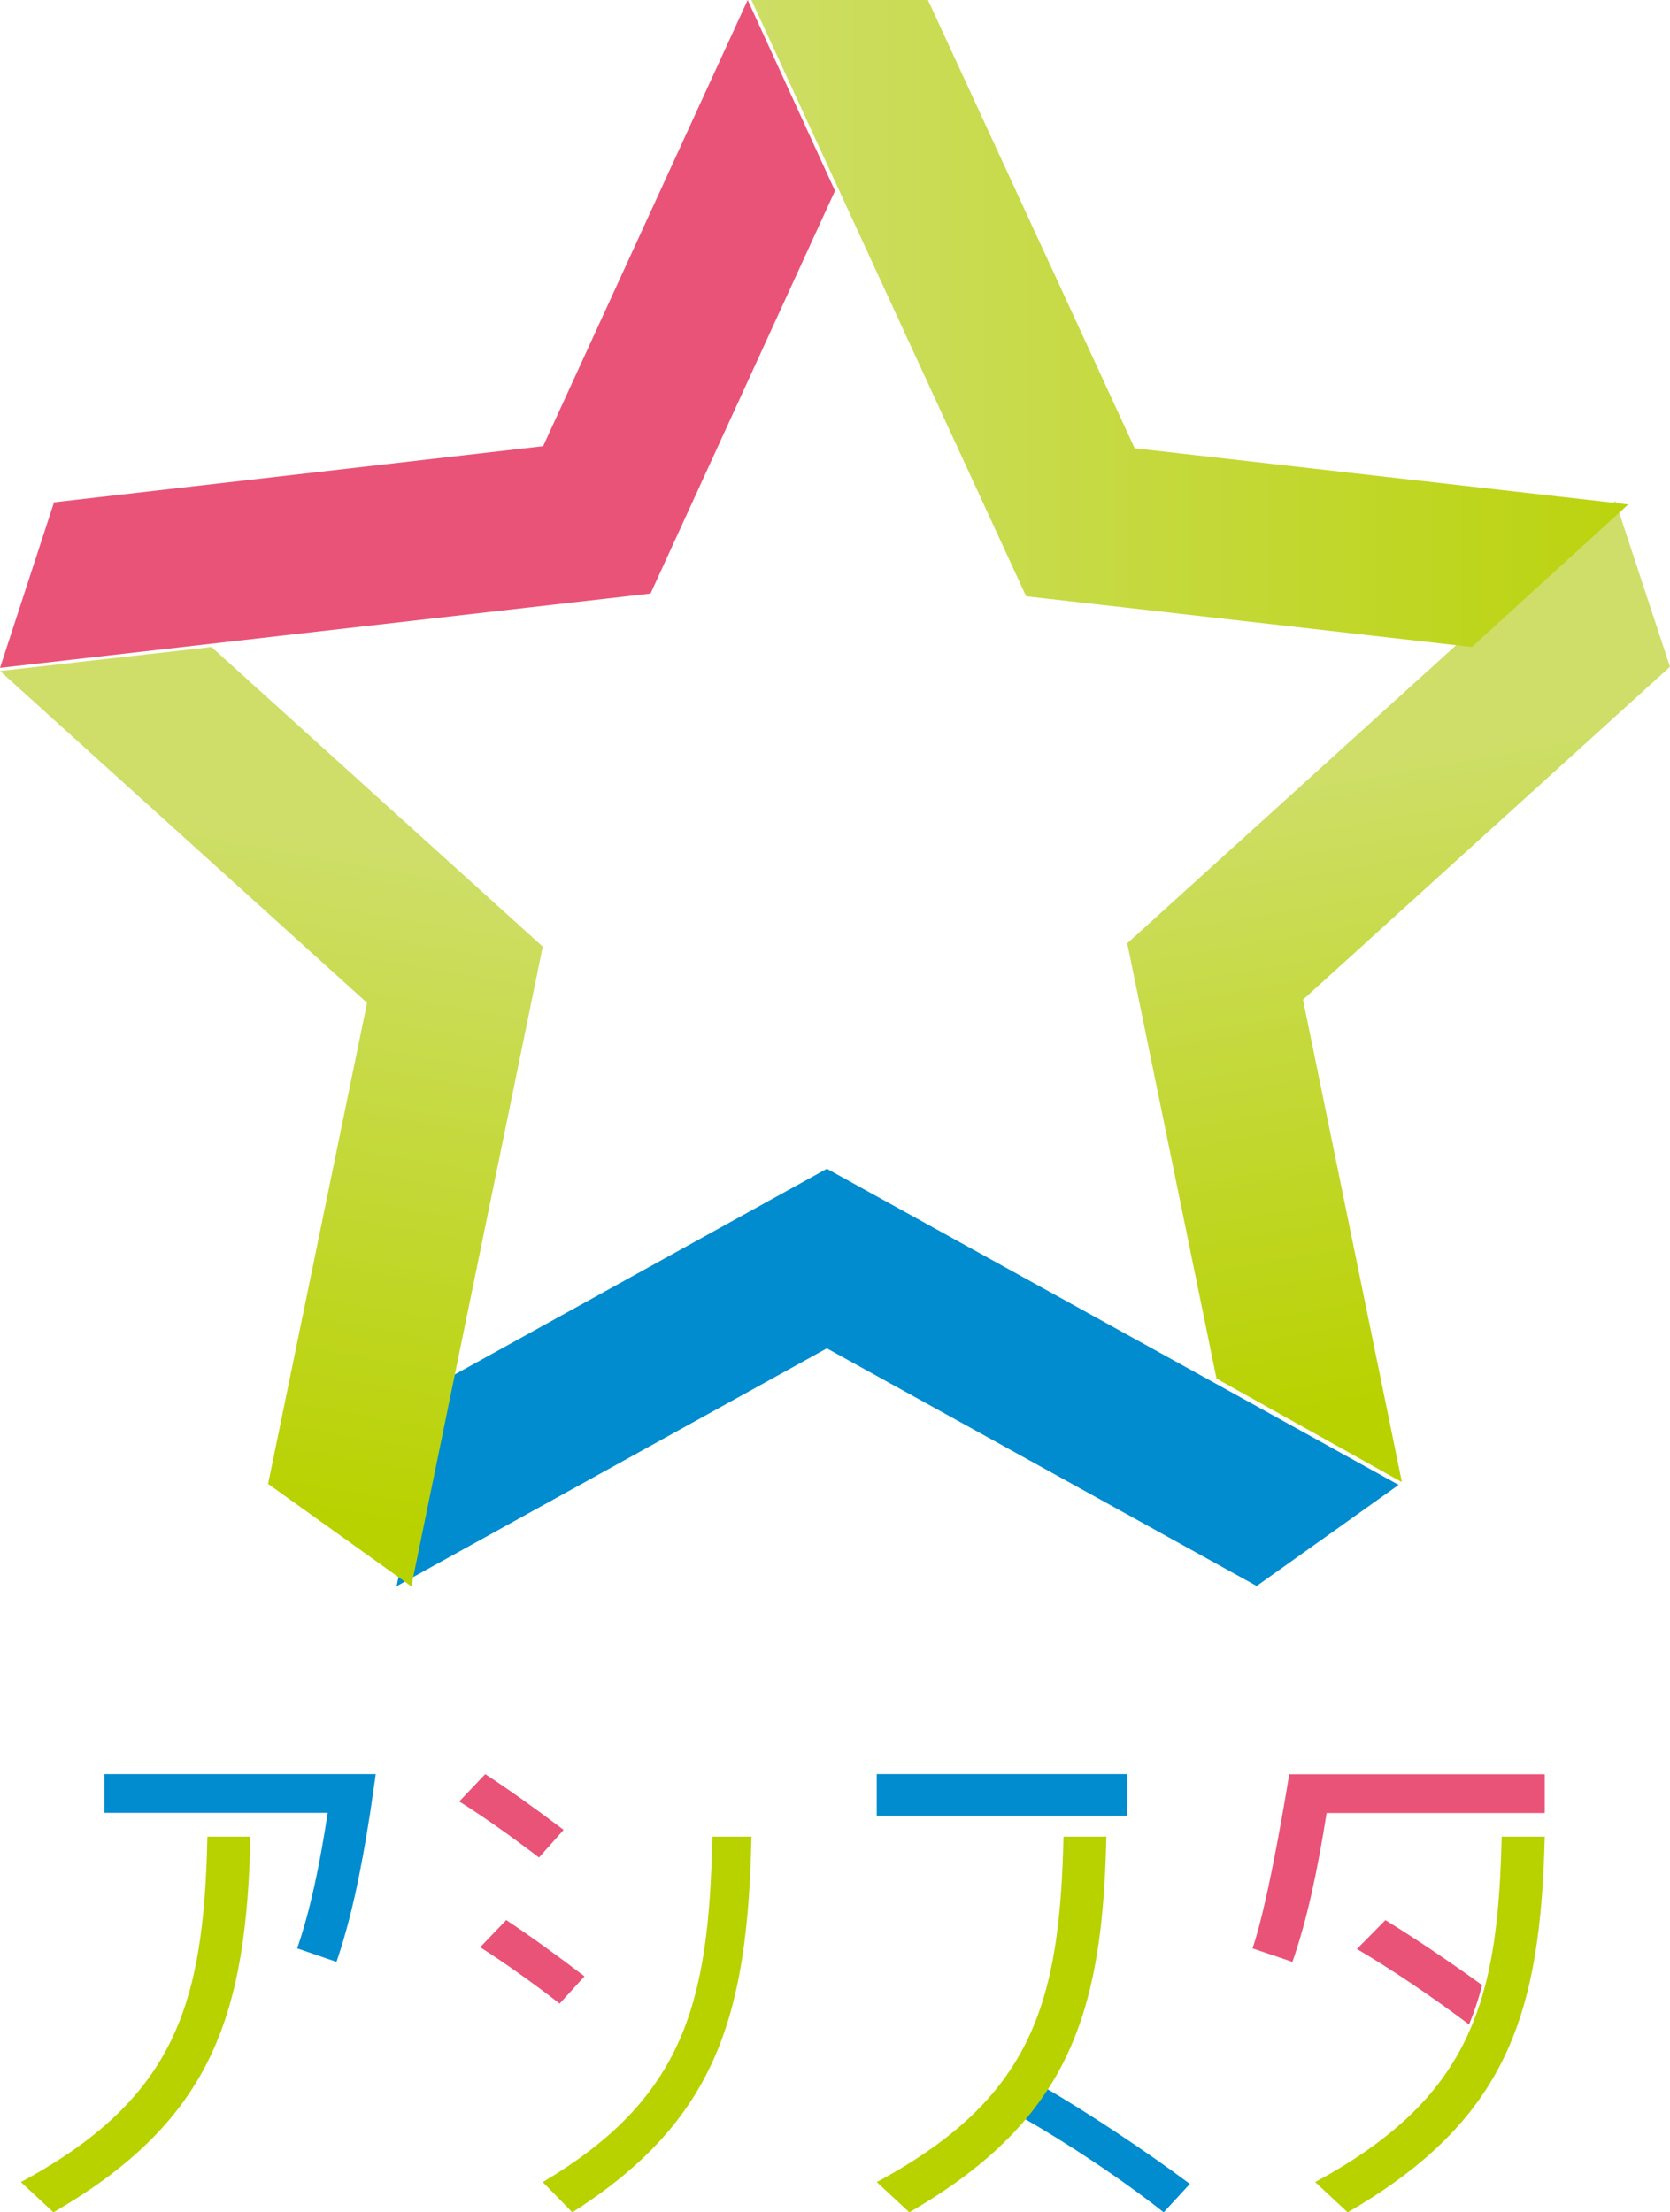 <svg width="80" height="106" viewBox="0 0 80 106" fill="none" xmlns="http://www.w3.org/2000/svg">
<path d="M18 85.01C17.91 85.647 17.82 86.262 17.73 86.868C17.309 89.577 16.829 91.927 16.119 94L14.237 93.353C14.878 91.486 15.318 89.341 15.698 86.858H5V85H18V85.01Z" fill="#008CCF"/>
<path d="M1 104.551L2.558 106C10.277 101.542 11.794 96.405 12 88H9.936C9.761 95.986 8.45 100.533 1 104.551Z" fill="#B8D200"/>
<path d="M61.76 85C61.76 85 60.804 91.034 60 93.353L61.913 94C62.635 91.927 63.123 89.567 63.551 86.868H74V85.01H61.76V85Z" fill="#E95377"/>
<path d="M66.367 92L65 93.383C66.555 94.293 68.548 95.626 70.374 97C70.624 96.397 70.833 95.765 71 95.113C69.414 93.966 67.765 92.86 66.367 92Z" fill="#E95377"/>
<path d="M71.936 88C71.874 90.698 71.689 92.997 71.173 95.026C71.007 95.696 70.801 96.325 70.553 96.935C69.336 99.953 67.097 102.332 63 104.551L64.558 106C72.277 101.542 73.794 96.405 74 88H71.936Z" fill="#B8D200"/>
<path d="M49 101.474C51.026 102.62 53.719 104.394 55.745 106L57 104.639C54.887 103.061 52.156 101.249 50.013 100C49.714 100.507 49.386 100.995 49.01 101.465L49 101.474Z" fill="#008CCF"/>
<path d="M54 85H42V87H54V85Z" fill="#008CCF"/>
<path d="M50.945 88C50.769 95.986 49.457 100.533 42 104.551L43.56 106C46.152 104.501 48.042 102.932 49.426 101.183C49.829 100.673 50.18 100.153 50.501 99.624C52.349 96.485 52.897 92.777 53 88H50.934H50.945Z" fill="#B8D200"/>
<path d="M26 104.551L27.416 106C34.433 101.542 35.812 96.405 36 88H34.124C33.964 95.986 32.773 100.533 26 104.551Z" fill="#B8D200"/>
<path d="M23.248 85L22 86.314C23.115 87.014 24.486 87.979 25.819 89L27 87.676C25.705 86.693 24.382 85.747 23.238 85H23.248Z" fill="#E95377"/>
<path d="M24.248 92L23 93.299C24.115 94.005 25.476 94.965 26.809 96L28 94.692C26.705 93.704 25.391 92.753 24.257 92H24.248Z" fill="#E95377"/>
<path d="M58.276 66.052L54 45.197L77.38 24L80 31.949L62.419 47.896L67.152 70.99L67.132 71L58.276 66.052Z" fill="url(#paint0_linear_2277_602)"/>
<path d="M39.61 56L58.216 66.281L67 71.146L60.2 75.99L39.61 64.604L19 76L21.015 66.281L39.61 56Z" fill="#008CCF"/>
<path d="M70.51 31L78 24.169L54.355 21.477L44.453 0H36V0.01L49.155 28.569L70.51 31Z" fill="url(#paint1_linear_2277_602)"/>
<path d="M0 32.151L10.142 31V31.01L26 45.356L19.706 76H19.695L12.843 71.098L17.584 48.048L0 32.151Z" fill="url(#paint2_linear_2277_602)"/>
<path d="M2.588 24.067L26.018 21.377L35.817 0L40 9.143L31.163 28.439L0 32L2.588 24.067Z" fill="#E95377"/>
<defs>
<linearGradient id="paint0_linear_2277_602" x1="71.895" y1="66.072" x2="66.734" y2="36.374" gradientUnits="userSpaceOnUse">
<stop stop-color="#B8D200"/>
<stop offset="1" stop-color="#CEDE68"/>
</linearGradient>
<linearGradient id="paint1_linear_2277_602" x1="84.628" y1="15.5" x2="34.652" y2="15.5" gradientUnits="userSpaceOnUse">
<stop stop-color="#B8D200"/>
<stop offset="1" stop-color="#CEDE68"/>
</linearGradient>
<linearGradient id="paint2_linear_2277_602" x1="7.188" y1="71.158" x2="12.635" y2="39.927" gradientUnits="userSpaceOnUse">
<stop stop-color="#B8D200"/>
<stop offset="1" stop-color="#CEDE68"/>
</linearGradient>
</defs>
</svg>
